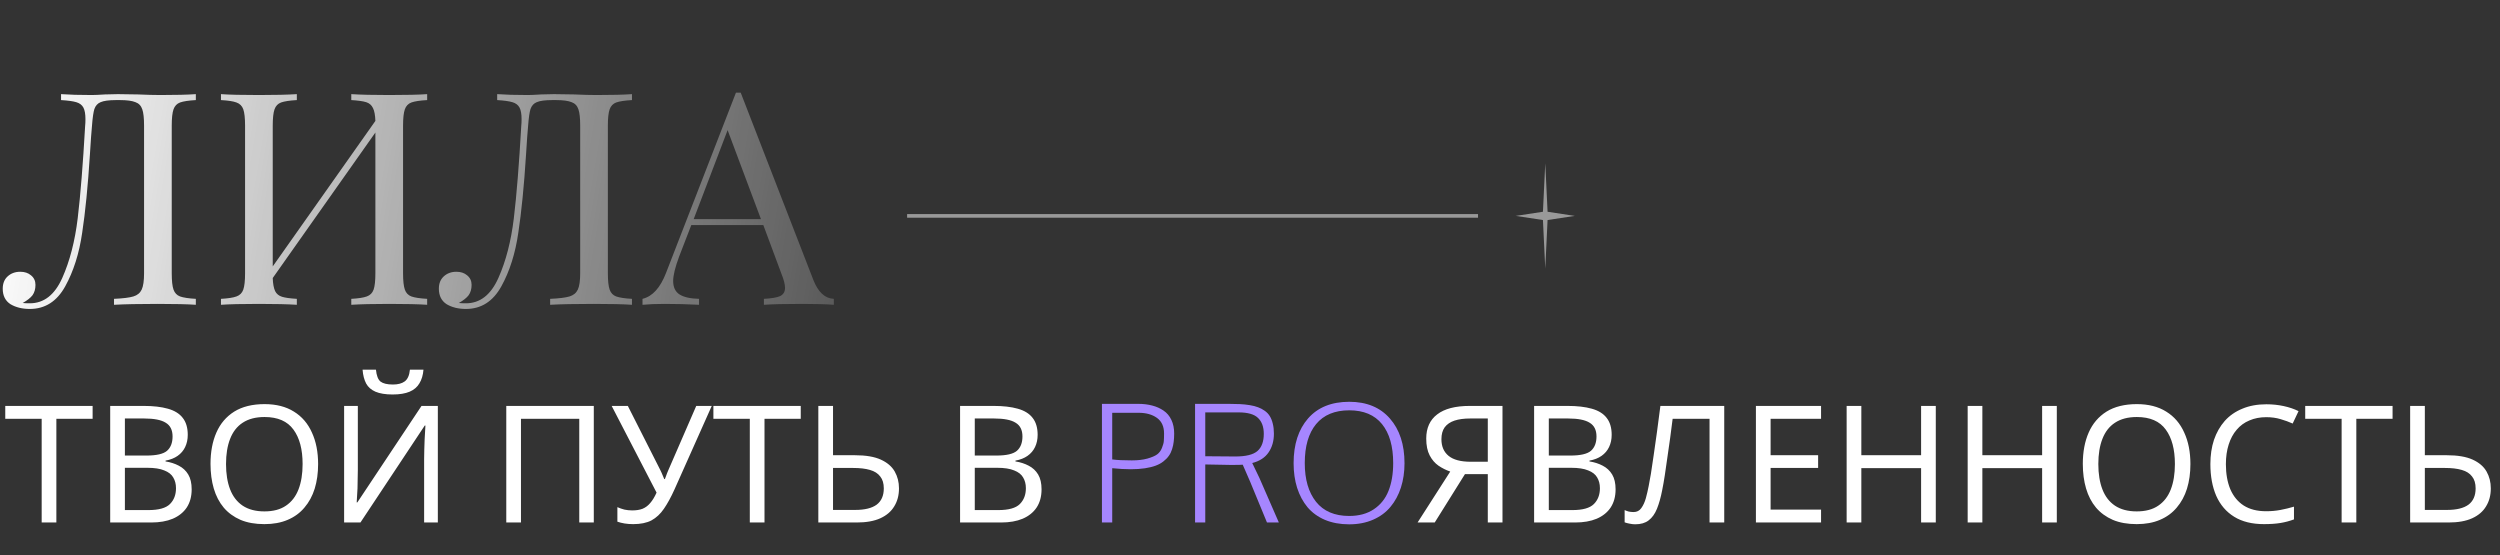 <?xml version="1.0" encoding="UTF-8"?> <svg xmlns="http://www.w3.org/2000/svg" width="689" height="153" viewBox="0 0 689 153" fill="none"><rect x="0" y="0" width="689" height="153" fill="#333333" stroke="none"/> <line opacity="0.5" x1="250" y1="59.5" x2="407.343" y2="59.5" stroke="white"></line> <path opacity="0.5" d="M425.873 45L426.511 58.362L434.001 59.5L426.511 60.638L425.873 74L425.236 60.638L417.746 59.5L425.236 58.362L425.873 45Z" fill="white"></path> <path d="M53.972 27.584C52.004 27.693 50.555 27.912 49.626 28.24C48.751 28.568 48.15 29.197 47.822 30.126C47.494 31.055 47.33 32.559 47.33 34.636V75.308C47.33 77.385 47.494 78.889 47.822 79.818C48.15 80.747 48.751 81.376 49.626 81.704C50.555 82.032 52.004 82.251 53.972 82.36V84C51.676 83.836 48.177 83.754 43.476 83.754C38.337 83.754 34.319 83.836 31.422 84V82.36C33.882 82.251 35.659 82.032 36.752 81.704C37.845 81.376 38.611 80.747 39.048 79.818C39.485 78.889 39.704 77.385 39.704 75.308V34.636C39.704 32.559 39.54 31.055 39.212 30.126C38.884 29.142 38.255 28.486 37.326 28.158C36.397 27.775 34.975 27.584 33.062 27.584H31.996C30.028 27.584 28.607 27.775 27.732 28.158C26.912 28.486 26.338 29.115 26.01 30.044C25.737 30.919 25.518 32.449 25.354 34.636C25.19 36.331 24.999 38.982 24.78 42.59C24.233 51.227 23.523 58.416 22.648 64.156C21.828 69.841 20.27 74.761 17.974 78.916C15.678 83.071 12.425 85.148 8.216 85.148C6.139 85.148 4.362 84.711 2.886 83.836C1.465 82.907 0.754 81.485 0.754 79.572C0.754 78.151 1.191 77.03 2.066 76.21C2.995 75.335 4.171 74.898 5.592 74.898C6.795 74.898 7.779 75.226 8.544 75.882C9.364 76.538 9.774 77.413 9.774 78.506C9.774 79.654 9.501 80.611 8.954 81.376C8.407 82.087 7.505 82.797 6.248 83.508C6.74 83.563 7.396 83.59 8.216 83.59C12.097 83.59 15.077 81.267 17.154 76.62C19.231 71.973 20.653 66.479 21.418 60.138C22.183 53.742 22.867 45.241 23.468 34.636C23.523 34.199 23.55 33.597 23.55 32.832C23.55 31.411 23.359 30.345 22.976 29.634C22.593 28.923 21.937 28.431 21.008 28.158C20.079 27.885 18.685 27.693 16.826 27.584V25.944C19.122 26.108 21.937 26.19 25.272 26.19C26.092 26.19 27.322 26.135 28.962 26.026L32.488 25.944L37.982 26.026C40.497 26.135 42.574 26.19 44.214 26.19C48.423 26.19 51.676 26.108 53.972 25.944V27.584ZM117.725 27.584C115.757 27.693 114.308 27.912 113.379 28.24C112.504 28.568 111.903 29.197 111.575 30.126C111.247 31.055 111.083 32.559 111.083 34.636V75.308C111.083 77.385 111.247 78.889 111.575 79.818C111.903 80.747 112.504 81.376 113.379 81.704C114.308 82.032 115.757 82.251 117.725 82.36V84C115.429 83.836 111.93 83.754 107.229 83.754C102.856 83.754 99.384 83.836 96.815 84V82.36C98.783 82.251 100.204 82.032 101.079 81.704C102.008 81.376 102.637 80.747 102.965 79.818C103.293 78.889 103.457 77.385 103.457 75.308V36.522L75.167 76.62C75.222 78.205 75.44 79.408 75.823 80.228C76.206 80.993 76.834 81.513 77.709 81.786C78.584 82.059 79.95 82.251 81.809 82.36V84C79.294 83.836 75.823 83.754 71.395 83.754C66.694 83.754 63.195 83.836 60.899 84V82.36C62.867 82.251 64.288 82.032 65.163 81.704C66.092 81.376 66.721 80.747 67.049 79.818C67.377 78.889 67.541 77.385 67.541 75.308V34.636C67.541 32.559 67.377 31.055 67.049 30.126C66.721 29.197 66.092 28.568 65.163 28.24C64.288 27.912 62.867 27.693 60.899 27.584V25.944C63.195 26.108 66.694 26.19 71.395 26.19C75.768 26.19 79.24 26.108 81.809 25.944V27.584C79.841 27.693 78.392 27.912 77.463 28.24C76.588 28.568 75.987 29.197 75.659 30.126C75.331 31.055 75.167 32.559 75.167 34.636V73.422L103.457 33.324C103.402 31.739 103.184 30.563 102.801 29.798C102.418 28.978 101.79 28.431 100.915 28.158C100.04 27.885 98.674 27.693 96.815 27.584V25.944C99.384 26.108 102.856 26.19 107.229 26.19C111.93 26.19 115.429 26.108 117.725 25.944V27.584ZM174.169 27.584C172.201 27.693 170.753 27.912 169.823 28.24C168.949 28.568 168.347 29.197 168.019 30.126C167.691 31.055 167.527 32.559 167.527 34.636V75.308C167.527 77.385 167.691 78.889 168.019 79.818C168.347 80.747 168.949 81.376 169.823 81.704C170.753 82.032 172.201 82.251 174.169 82.36V84C171.873 83.836 168.375 83.754 163.673 83.754C158.535 83.754 154.517 83.836 151.619 84V82.36C154.079 82.251 155.856 82.032 156.949 81.704C158.043 81.376 158.808 80.747 159.245 79.818C159.683 78.889 159.901 77.385 159.901 75.308V34.636C159.901 32.559 159.737 31.055 159.409 30.126C159.081 29.142 158.453 28.486 157.523 28.158C156.594 27.775 155.173 27.584 153.259 27.584H152.193C150.225 27.584 148.804 27.775 147.929 28.158C147.109 28.486 146.535 29.115 146.207 30.044C145.934 30.919 145.715 32.449 145.551 34.636C145.387 36.331 145.196 38.982 144.977 42.59C144.431 51.227 143.72 58.416 142.845 64.156C142.025 69.841 140.467 74.761 138.171 78.916C135.875 83.071 132.623 85.148 128.413 85.148C126.336 85.148 124.559 84.711 123.083 83.836C121.662 82.907 120.951 81.485 120.951 79.572C120.951 78.151 121.389 77.03 122.263 76.21C123.193 75.335 124.368 74.898 125.789 74.898C126.992 74.898 127.976 75.226 128.741 75.882C129.561 76.538 129.971 77.413 129.971 78.506C129.971 79.654 129.698 80.611 129.151 81.376C128.605 82.087 127.703 82.797 126.445 83.508C126.937 83.563 127.593 83.59 128.413 83.59C132.295 83.59 135.274 81.267 137.351 76.62C139.429 71.973 140.85 66.479 141.615 60.138C142.381 53.742 143.064 45.241 143.665 34.636C143.72 34.199 143.747 33.597 143.747 32.832C143.747 31.411 143.556 30.345 143.173 29.634C142.791 28.923 142.135 28.431 141.205 28.158C140.276 27.885 138.882 27.693 137.023 27.584V25.944C139.319 26.108 142.135 26.19 145.469 26.19C146.289 26.19 147.519 26.135 149.159 26.026L152.685 25.944L158.179 26.026C160.694 26.135 162.771 26.19 164.411 26.19C168.621 26.19 171.873 26.108 174.169 25.944V27.584ZM224.146 77.112C225.458 80.501 227.344 82.251 229.804 82.36V84C227.618 83.836 224.693 83.754 221.03 83.754C216.329 83.754 212.83 83.836 210.534 84V82.36C212.612 82.251 214.088 82.005 214.962 81.622C215.892 81.185 216.356 80.419 216.356 79.326C216.356 78.397 216.028 77.112 215.372 75.472L210.37 62.024H190.526L187.164 70.716C186.071 73.668 185.524 75.909 185.524 77.44C185.524 79.135 186.098 80.365 187.246 81.13C188.449 81.895 190.253 82.305 192.658 82.36V84C189.542 83.836 186.399 83.754 183.228 83.754C180.768 83.754 178.718 83.836 177.078 84V82.36C179.812 81.704 181.971 79.326 183.556 75.226L202.826 25.534H204.138L224.146 77.112ZM209.714 60.384L200.53 35.866L191.182 60.384H209.714Z" fill="url(#paint0_linear_16_160)"></path> <path d="M15.535 144H11.485V115.425H1.45V111.87H25.525V115.425H15.535V144ZM39.55 111.87C42.22 111.87 44.455 112.125 46.255 112.635C48.085 113.145 49.45 113.985 50.35 115.155C51.28 116.325 51.745 117.885 51.745 119.835C51.745 121.095 51.505 122.22 51.025 123.21C50.575 124.17 49.885 124.98 48.955 125.64C48.055 126.27 46.945 126.705 45.625 126.945V127.17C46.975 127.38 48.19 127.77 49.27 128.34C50.38 128.91 51.25 129.72 51.88 130.77C52.51 131.82 52.825 133.185 52.825 134.865C52.825 136.815 52.375 138.48 51.475 139.86C50.575 141.21 49.285 142.245 47.605 142.965C45.955 143.655 43.975 144 41.665 144H30.37V111.87H39.55ZM40.36 125.55C43.12 125.55 45.01 125.115 46.03 124.245C47.05 123.345 47.56 122.025 47.56 120.285C47.56 118.515 46.93 117.255 45.67 116.505C44.44 115.725 42.46 115.335 39.73 115.335H34.42V125.55H40.36ZM34.42 128.925V140.58H40.9C43.75 140.58 45.73 140.025 46.84 138.915C47.95 137.805 48.505 136.35 48.505 134.55C48.505 133.41 48.25 132.42 47.74 131.58C47.26 130.74 46.435 130.095 45.265 129.645C44.125 129.165 42.565 128.925 40.585 128.925H34.42ZM87.672 127.89C87.672 130.38 87.358 132.645 86.728 134.685C86.097 136.695 85.153 138.435 83.892 139.905C82.662 141.375 81.118 142.5 79.257 143.28C77.427 144.06 75.297 144.45 72.868 144.45C70.347 144.45 68.157 144.06 66.297 143.28C64.438 142.47 62.892 141.345 61.663 139.905C60.432 138.435 59.517 136.68 58.917 134.64C58.318 132.6 58.017 130.335 58.017 127.845C58.017 124.545 58.557 121.665 59.638 119.205C60.718 116.745 62.352 114.825 64.543 113.445C66.763 112.065 69.552 111.375 72.912 111.375C76.123 111.375 78.823 112.065 81.013 113.445C83.203 114.795 84.853 116.715 85.963 119.205C87.103 121.665 87.672 124.56 87.672 127.89ZM62.292 127.89C62.292 130.59 62.667 132.915 63.417 134.865C64.168 136.815 65.323 138.315 66.882 139.365C68.472 140.415 70.468 140.94 72.868 140.94C75.297 140.94 77.278 140.415 78.808 139.365C80.368 138.315 81.522 136.815 82.272 134.865C83.022 132.915 83.397 130.59 83.397 127.89C83.397 123.84 82.558 120.675 80.877 118.395C79.198 116.085 76.543 114.93 72.912 114.93C70.483 114.93 68.472 115.455 66.882 116.505C65.323 117.525 64.168 119.01 63.417 120.96C62.667 122.88 62.292 125.19 62.292 127.89ZM116.709 101.88C116.589 103.38 116.214 104.64 115.584 105.66C114.984 106.68 114.084 107.445 112.884 107.955C111.684 108.465 110.124 108.72 108.204 108.72C106.254 108.72 104.679 108.465 103.479 107.955C102.309 107.445 101.454 106.695 100.914 105.705C100.374 104.685 100.044 103.41 99.924 101.88H103.614C103.764 103.5 104.184 104.595 104.874 105.165C105.594 105.705 106.734 105.975 108.294 105.975C109.674 105.975 110.754 105.69 111.534 105.12C112.344 104.52 112.824 103.44 112.974 101.88H116.709ZM94.839 111.87H98.619V129.51C98.619 130.26 98.604 131.085 98.574 131.985C98.574 132.855 98.559 133.725 98.529 134.595C98.499 135.465 98.454 136.245 98.394 136.935C98.364 137.595 98.334 138.105 98.304 138.465H98.484L116.169 111.87H120.669V144H116.889V126.54C116.889 125.73 116.904 124.86 116.934 123.93C116.964 122.97 116.994 122.055 117.024 121.185C117.084 120.285 117.129 119.49 117.159 118.8C117.189 118.11 117.219 117.6 117.249 117.27H117.069L99.339 144H94.839V111.87ZM139.53 144V111.87H163.65V144H159.645V115.425H143.58V144H139.53ZM185.9 134.865C184.94 136.995 183.965 138.78 182.975 140.22C182.015 141.63 180.875 142.695 179.555 143.415C178.235 144.105 176.555 144.45 174.515 144.45C173.675 144.45 172.88 144.39 172.13 144.27C171.41 144.15 170.75 143.985 170.15 143.775V139.77C170.75 140.04 171.395 140.265 172.085 140.445C172.775 140.595 173.495 140.67 174.245 140.67C175.355 140.67 176.3 140.52 177.08 140.22C177.89 139.89 178.595 139.365 179.195 138.645C179.825 137.925 180.41 136.965 180.95 135.765L168.575 111.87H173.03L181.985 129.555C182.105 129.765 182.225 130.02 182.345 130.32C182.465 130.59 182.585 130.875 182.705 131.175C182.855 131.475 182.975 131.76 183.065 132.03H183.245C183.335 131.82 183.425 131.58 183.515 131.31C183.635 131.01 183.74 130.725 183.83 130.455C183.95 130.155 184.055 129.9 184.145 129.69L191.885 111.87H196.16L185.9 134.865ZM210.696 144H206.646V115.425H196.611V111.87H220.686V115.425H210.696V144ZM225.531 144V111.87H229.581V125.46H235.611C238.611 125.46 240.996 125.865 242.766 126.675C244.536 127.485 245.811 128.58 246.591 129.96C247.371 131.34 247.761 132.885 247.761 134.595C247.761 136.485 247.326 138.135 246.456 139.545C245.616 140.955 244.341 142.05 242.631 142.83C240.921 143.61 238.746 144 236.106 144H225.531ZM235.701 140.535C238.311 140.535 240.276 140.055 241.596 139.095C242.916 138.105 243.576 136.605 243.576 134.595C243.576 133.215 243.246 132.12 242.586 131.31C241.956 130.47 241.011 129.87 239.751 129.51C238.521 129.15 236.976 128.97 235.116 128.97H229.581V140.535H235.701ZM273.778 111.87C276.448 111.87 278.683 112.125 280.483 112.635C282.313 113.145 283.678 113.985 284.578 115.155C285.508 116.325 285.973 117.885 285.973 119.835C285.973 121.095 285.733 122.22 285.253 123.21C284.803 124.17 284.113 124.98 283.183 125.64C282.283 126.27 281.173 126.705 279.853 126.945V127.17C281.203 127.38 282.418 127.77 283.498 128.34C284.608 128.91 285.478 129.72 286.108 130.77C286.738 131.82 287.053 133.185 287.053 134.865C287.053 136.815 286.603 138.48 285.703 139.86C284.803 141.21 283.513 142.245 281.833 142.965C280.183 143.655 278.203 144 275.893 144H264.598V111.87H273.778ZM274.588 125.55C277.348 125.55 279.238 125.115 280.258 124.245C281.278 123.345 281.788 122.025 281.788 120.285C281.788 118.515 281.158 117.255 279.898 116.505C278.668 115.725 276.688 115.335 273.958 115.335H268.648V125.55H274.588ZM268.648 128.925V140.58H275.128C277.978 140.58 279.958 140.025 281.068 138.915C282.178 137.805 282.733 136.35 282.733 134.55C282.733 133.41 282.478 132.42 281.968 131.58C281.488 130.74 280.663 130.095 279.493 129.645C278.353 129.165 276.793 128.925 274.813 128.925H268.648ZM403.736 130.68L395.411 144H390.686L399.686 129.96C398.546 129.57 397.466 129.03 396.446 128.34C395.456 127.65 394.646 126.705 394.016 125.505C393.386 124.305 393.071 122.76 393.071 120.87C393.071 117.96 394.076 115.74 396.086 114.21C398.096 112.65 401.096 111.87 405.086 111.87H414.086V144H410.036V130.68H403.736ZM405.176 115.335C403.466 115.335 402.026 115.53 400.856 115.92C399.686 116.31 398.786 116.925 398.156 117.765C397.556 118.605 397.256 119.7 397.256 121.05C397.256 123.03 397.916 124.56 399.236 125.64C400.556 126.72 402.596 127.26 405.356 127.26H410.036V115.335H405.176ZM431.982 111.87C434.652 111.87 436.887 112.125 438.687 112.635C440.517 113.145 441.882 113.985 442.782 115.155C443.712 116.325 444.177 117.885 444.177 119.835C444.177 121.095 443.937 122.22 443.457 123.21C443.007 124.17 442.317 124.98 441.387 125.64C440.487 126.27 439.377 126.705 438.057 126.945V127.17C439.407 127.38 440.622 127.77 441.702 128.34C442.812 128.91 443.682 129.72 444.312 130.77C444.942 131.82 445.257 133.185 445.257 134.865C445.257 136.815 444.807 138.48 443.907 139.86C443.007 141.21 441.717 142.245 440.037 142.965C438.387 143.655 436.407 144 434.097 144H422.802V111.87H431.982ZM432.792 125.55C435.552 125.55 437.442 125.115 438.462 124.245C439.482 123.345 439.992 122.025 439.992 120.285C439.992 118.515 439.362 117.255 438.102 116.505C436.872 115.725 434.892 115.335 432.162 115.335H426.852V125.55H432.792ZM426.852 128.925V140.58H433.332C436.182 140.58 438.162 140.025 439.272 138.915C440.382 137.805 440.937 136.35 440.937 134.55C440.937 133.41 440.682 132.42 440.172 131.58C439.692 130.74 438.867 130.095 437.697 129.645C436.557 129.165 434.997 128.925 433.017 128.925H426.852ZM475.199 144H471.149V115.425H460.979C460.769 117.075 460.544 118.815 460.304 120.645C460.064 122.445 459.809 124.23 459.539 126C459.299 127.77 459.059 129.435 458.819 130.995C458.579 132.555 458.339 133.92 458.099 135.09C457.709 137.1 457.229 138.81 456.659 140.22C456.089 141.63 455.324 142.695 454.364 143.415C453.434 144.135 452.204 144.495 450.674 144.495C450.164 144.495 449.639 144.435 449.099 144.315C448.589 144.225 448.139 144.105 447.749 143.955V140.58C448.079 140.73 448.454 140.865 448.874 140.985C449.294 141.075 449.744 141.12 450.224 141.12C451.124 141.12 451.829 140.76 452.339 140.04C452.879 139.29 453.299 138.375 453.599 137.295C453.899 136.185 454.154 135.09 454.364 134.01C454.544 133.14 454.754 131.985 454.994 130.545C455.234 129.075 455.489 127.365 455.759 125.415C456.059 123.465 456.359 121.35 456.659 119.07C456.989 116.76 457.304 114.36 457.604 111.87H475.199V144ZM501.884 144H483.929V111.87H501.884V115.425H487.979V125.46H501.074V128.97H487.979V140.445H501.884V144ZM533.504 144H529.454V129.015H512.984V144H508.934V111.87H512.984V125.46H529.454V111.87H533.504V144ZM566.859 144H562.809V129.015H546.339V144H542.289V111.87H546.339V125.46H562.809V111.87H566.859V144ZM603.678 127.89C603.678 130.38 603.363 132.645 602.733 134.685C602.103 136.695 601.158 138.435 599.898 139.905C598.668 141.375 597.123 142.5 595.263 143.28C593.433 144.06 591.303 144.45 588.873 144.45C586.353 144.45 584.163 144.06 582.303 143.28C580.443 142.47 578.898 141.345 577.668 139.905C576.438 138.435 575.523 136.68 574.923 134.64C574.323 132.6 574.023 130.335 574.023 127.845C574.023 124.545 574.563 121.665 575.643 119.205C576.723 116.745 578.358 114.825 580.548 113.445C582.768 112.065 585.558 111.375 588.918 111.375C592.128 111.375 594.828 112.065 597.018 113.445C599.208 114.795 600.858 116.715 601.968 119.205C603.108 121.665 603.678 124.56 603.678 127.89ZM578.298 127.89C578.298 130.59 578.673 132.915 579.423 134.865C580.173 136.815 581.328 138.315 582.888 139.365C584.478 140.415 586.473 140.94 588.873 140.94C591.303 140.94 593.283 140.415 594.813 139.365C596.373 138.315 597.528 136.815 598.278 134.865C599.028 132.915 599.403 130.59 599.403 127.89C599.403 123.84 598.563 120.675 596.883 118.395C595.203 116.085 592.548 114.93 588.918 114.93C586.488 114.93 584.478 115.455 582.888 116.505C581.328 117.525 580.173 119.01 579.423 120.96C578.673 122.88 578.298 125.19 578.298 127.89ZM624.57 114.975C622.86 114.975 621.315 115.275 619.935 115.875C618.555 116.445 617.385 117.3 616.425 118.44C615.465 119.55 614.73 120.915 614.22 122.535C613.71 124.125 613.455 125.925 613.455 127.935C613.455 130.575 613.86 132.87 614.67 134.82C615.51 136.77 616.74 138.27 618.36 139.32C620.01 140.37 622.065 140.895 624.525 140.895C625.935 140.895 627.27 140.775 628.53 140.535C629.79 140.295 631.02 139.995 632.22 139.635V143.145C631.02 143.595 629.775 143.925 628.485 144.135C627.225 144.345 625.71 144.45 623.94 144.45C620.67 144.45 617.94 143.775 615.75 142.425C613.56 141.075 611.91 139.155 610.8 136.665C609.72 134.175 609.18 131.25 609.18 127.89C609.18 125.46 609.51 123.24 610.17 121.23C610.86 119.22 611.85 117.48 613.14 116.01C614.46 114.54 616.08 113.415 618 112.635C619.92 111.825 622.125 111.42 624.615 111.42C626.265 111.42 627.855 111.585 629.385 111.915C630.915 112.245 632.28 112.71 633.48 113.31L631.86 116.73C630.87 116.28 629.76 115.875 628.53 115.515C627.33 115.155 626.01 114.975 624.57 114.975ZM649.402 144H645.352V115.425H635.317V111.87H659.392V115.425H649.402V144ZM664.237 144V111.87H668.287V125.46H674.317C677.317 125.46 679.702 125.865 681.472 126.675C683.242 127.485 684.517 128.58 685.297 129.96C686.077 131.34 686.467 132.885 686.467 134.595C686.467 136.485 686.032 138.135 685.162 139.545C684.322 140.955 683.047 142.05 681.337 142.83C679.627 143.61 677.452 144 674.812 144H664.237ZM674.407 140.535C677.017 140.535 678.982 140.055 680.302 139.095C681.622 138.105 682.282 136.605 682.282 134.595C682.282 133.215 681.952 132.12 681.292 131.31C680.662 130.47 679.717 129.87 678.457 129.51C677.227 129.15 675.682 128.97 673.822 128.97H668.287V140.535H674.407Z" fill="white"></path> <path d="M303.695 144V111.305H313.693C315.099 111.305 316.381 111.458 317.538 111.766C318.695 112.059 319.735 112.521 320.658 113.15C321.596 113.78 322.321 114.637 322.833 115.721C323.346 116.791 323.603 118.043 323.603 119.479C323.603 120.313 323.559 121.068 323.471 121.742C323.397 122.401 323.251 123.082 323.031 123.785C322.812 124.488 322.511 125.104 322.13 125.631C321.764 126.158 321.273 126.664 320.658 127.147C320.058 127.63 319.34 128.026 318.505 128.333C317.685 128.641 316.696 128.883 315.539 129.059C314.381 129.234 313.078 129.322 311.627 129.322C310.075 129.322 308.375 129.227 306.53 129.037V144H303.695ZM311.913 126.883C313.612 126.883 315.055 126.715 316.242 126.378C317.428 126.041 318.314 125.66 318.9 125.235C319.486 124.811 319.933 124.21 320.241 123.434C320.548 122.657 320.717 122.035 320.746 121.566C320.79 121.097 320.812 120.438 320.812 119.588C320.812 119.53 320.812 119.486 320.812 119.457C320.812 117.538 320.16 116.109 318.856 115.172C317.553 114.234 315.868 113.766 313.803 113.766H306.53V126.62C307.819 126.795 309.613 126.883 311.913 126.883ZM329.359 144V111.305H338.676C339.862 111.305 340.888 111.327 341.752 111.371C342.631 111.415 343.524 111.51 344.433 111.656C345.341 111.803 346.11 112 346.74 112.25C347.384 112.484 347.992 112.806 348.563 113.216C349.149 113.626 349.618 114.125 349.97 114.71C350.321 115.282 350.592 115.97 350.783 116.776C350.988 117.582 351.09 118.497 351.09 119.522C351.09 121.529 350.6 123.25 349.618 124.686C348.637 126.122 347.135 127.096 345.114 127.608C345.993 129.41 346.652 130.78 347.091 131.717L352.453 144H349.179L344.564 132.816C344.257 132.083 343.568 130.501 342.499 128.07C342.206 128.114 341.122 128.136 339.247 128.136L332.172 128.004V144H329.359ZM340.456 125.807C343.371 125.807 345.407 125.301 346.564 124.291C347.721 123.265 348.3 121.69 348.3 119.566C348.3 117.662 347.772 116.205 346.718 115.194C345.678 114.168 343.898 113.656 341.378 113.656H332.172V125.741C335.614 125.785 338.375 125.807 340.456 125.807ZM371.833 142.198C374.528 142.198 376.791 141.583 378.622 140.353C380.468 139.122 381.815 137.438 382.665 135.299C383.529 133.146 383.961 130.589 383.961 127.63C383.961 123.001 382.936 119.42 380.885 116.886C378.834 114.352 375.824 113.084 371.854 113.084C367.855 113.084 364.809 114.352 362.714 116.886C360.634 119.405 359.594 122.987 359.594 127.63C359.594 132.127 360.626 135.68 362.692 138.287C364.772 140.895 367.819 142.198 371.833 142.198ZM371.833 144.505C369.342 144.505 367.116 144.095 365.153 143.275C363.205 142.44 361.601 141.275 360.341 139.781C359.096 138.272 358.144 136.493 357.484 134.442C356.84 132.391 356.518 130.128 356.518 127.652C356.518 122.467 357.851 118.351 360.517 115.304C363.197 112.257 366.977 110.733 371.854 110.733C376.645 110.733 380.38 112.271 383.061 115.348C385.741 118.409 387.082 122.518 387.082 127.674C387.082 130.091 386.752 132.325 386.093 134.376C385.434 136.412 384.474 138.185 383.214 139.693C381.969 141.202 380.373 142.381 378.424 143.231C376.476 144.081 374.279 144.505 371.833 144.505Z" fill="#A686FF"></path> <defs> <linearGradient id="paint0_linear_16_160" x1="1" y1="25" x2="288.5" y2="74" gradientUnits="userSpaceOnUse"> <stop stop-color="white"></stop> <stop offset="1" stop-color="white" stop-opacity="0"></stop> </linearGradient> </defs> </svg> 